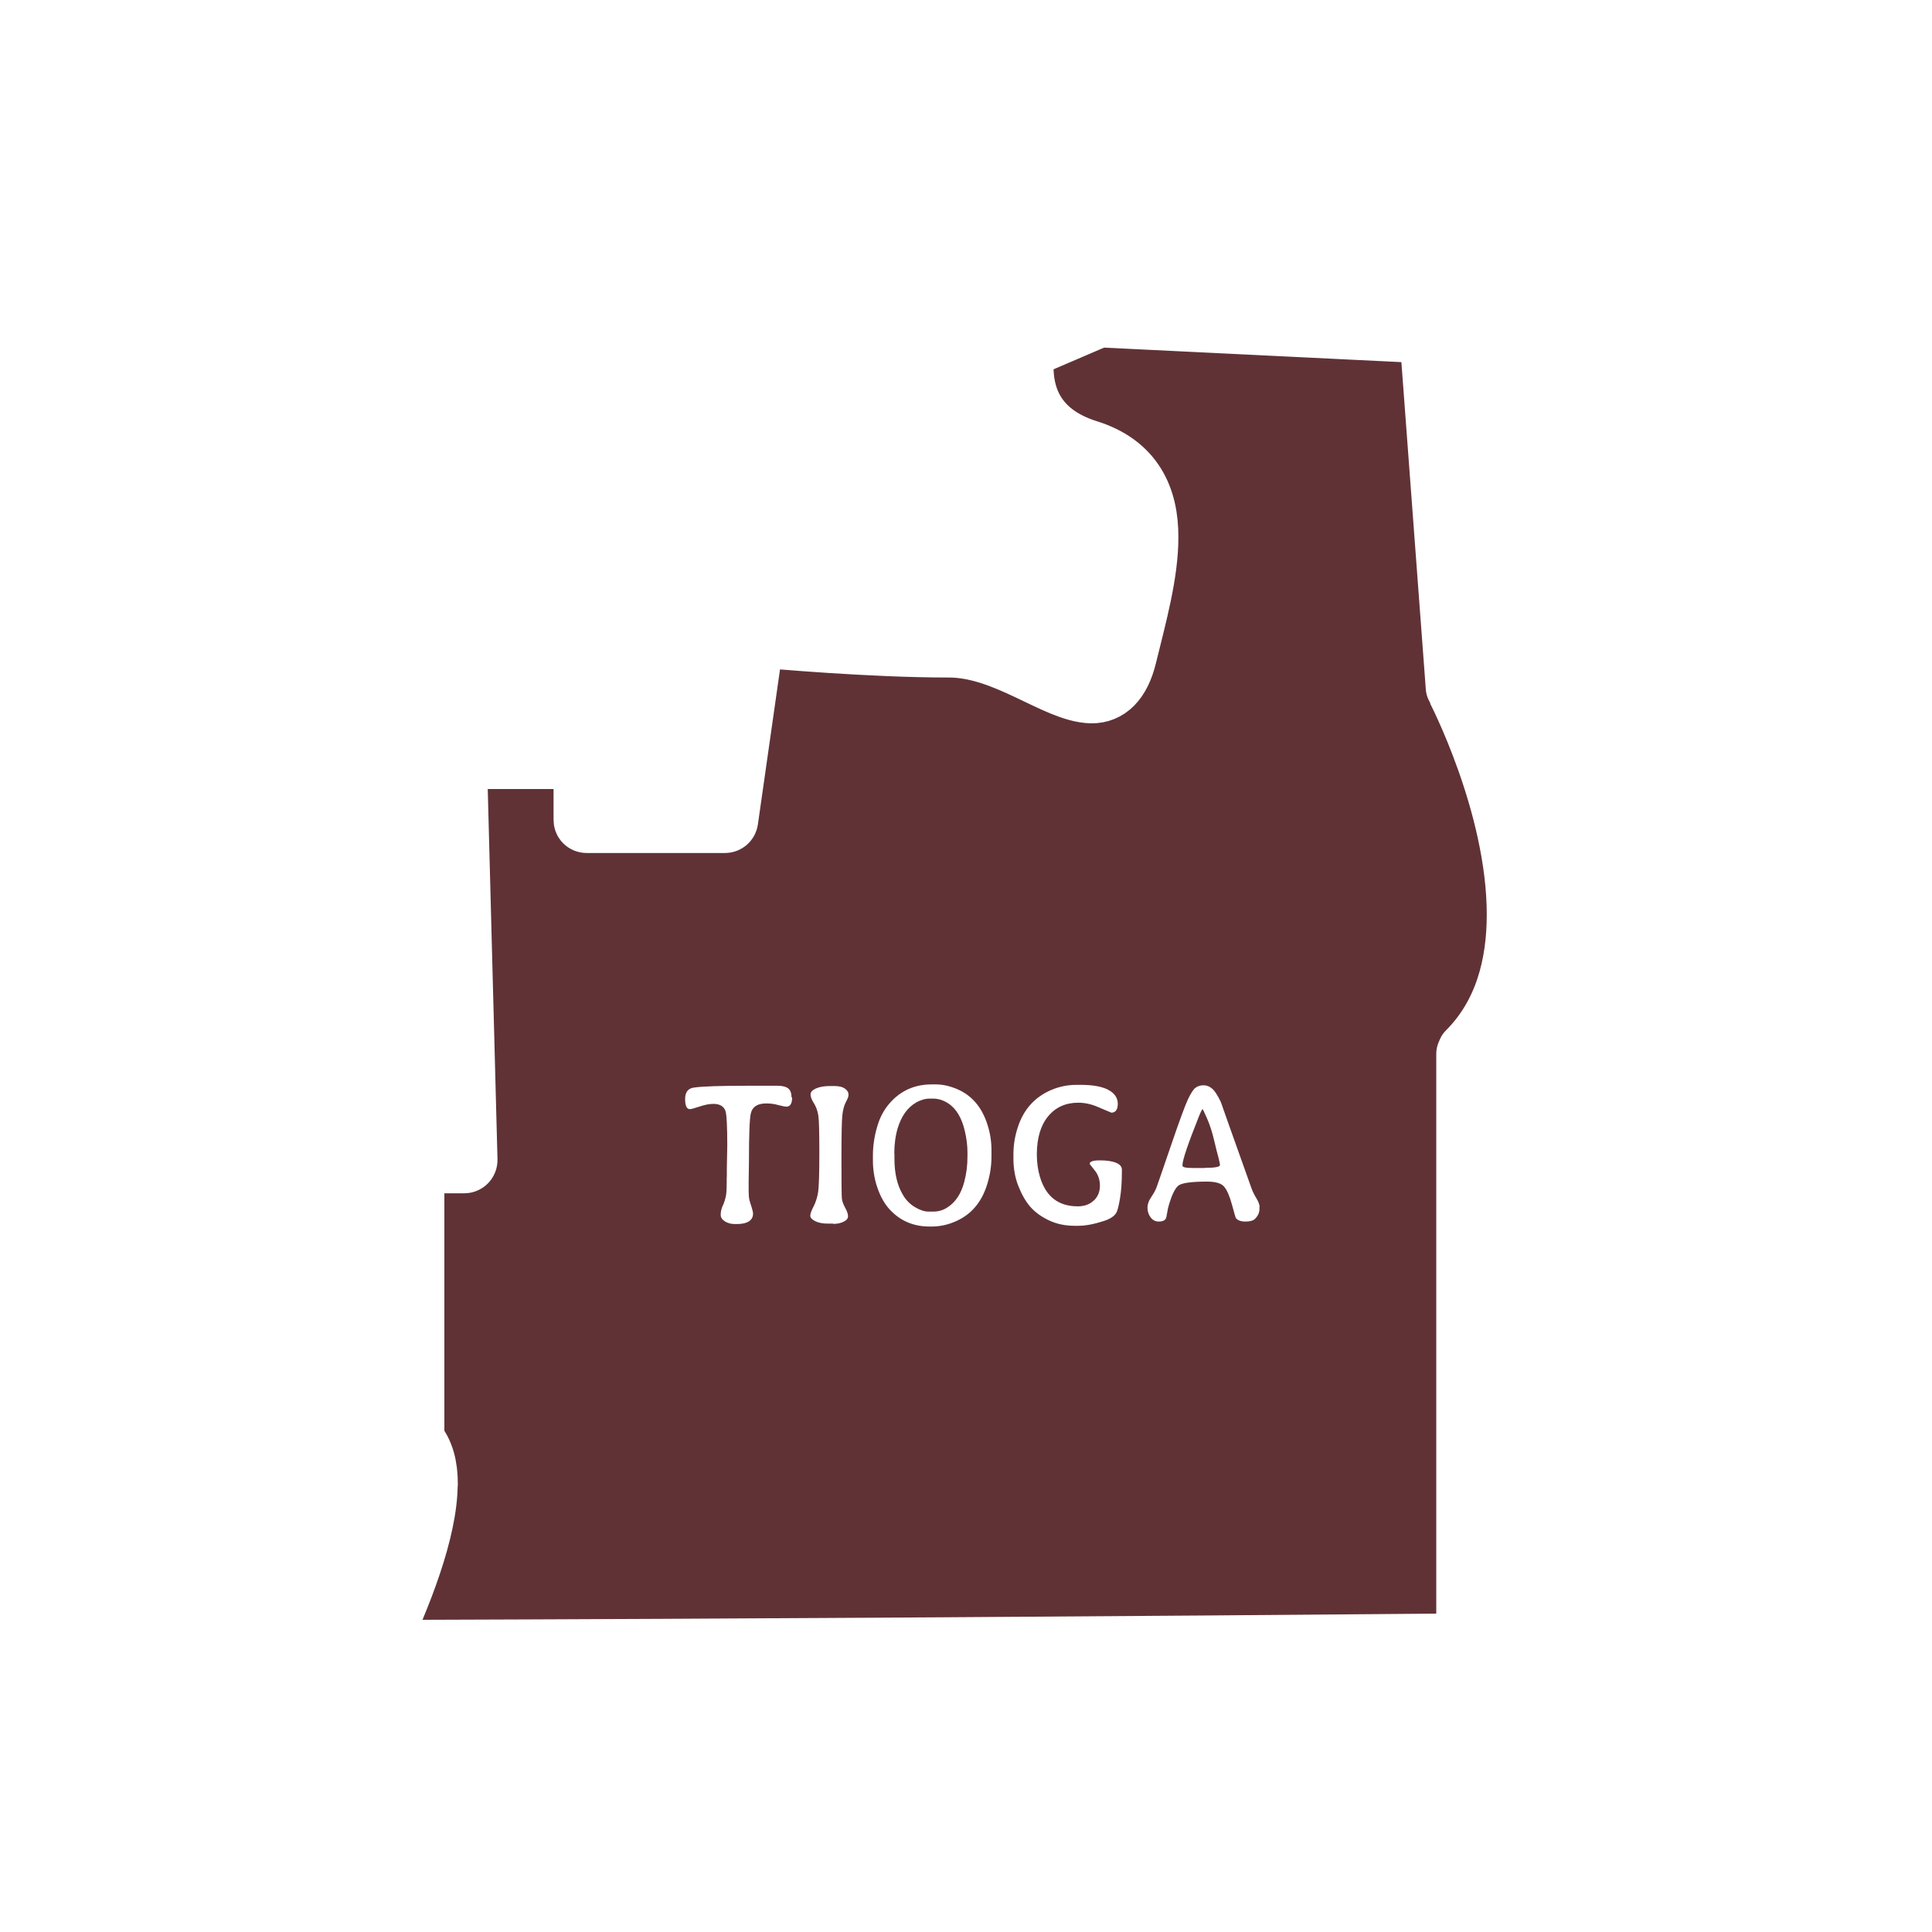<?xml version="1.0" encoding="UTF-8"?>
<svg id="Fade_Layer" xmlns="http://www.w3.org/2000/svg" xmlns:xlink="http://www.w3.org/1999/xlink" viewBox="0 0 132 132">
  <defs>
    <style>
      .cls-1 {
        fill: #603236;
        stroke: #fff;
        stroke-linejoin: round;
        stroke-width: 4px;
      }

      .cls-2 {
        filter: url(#drop-shadow-6);
      }

      .cls-3 {
        fill: #fff;
      }
    </style>
    <filter id="drop-shadow-6" filterUnits="userSpaceOnUse">
      <feOffset dx="0" dy="0"/>
      <feGaussianBlur result="blur" stdDeviation="6"/>
      <feFlood flood-color="#000" flood-opacity=".25"/>
      <feComposite in2="blur" operator="in"/>
      <feComposite in="SourceGraphic"/>
    </filter>
  </defs>
  <g class="cls-2">
    <path class="cls-1" d="M99.68,46.92l-1.82-24.35-22.89-1.09-5.09,2.18s-1.45,5.45,4.36,7.27c5.81,1.82,4,7.99,2.54,13.81-1.45,5.81-6.18-.73-11.99-.73s-13.44-.73-13.44-.73l-1.82,12.72h-9.45v-4.36h-9.09l.73,27.62h-3.63v19.26c2.38,2.39-.34,9.46-2.72,14.43,26.52-.08,51.98-.25,75.04-.46v-40.5c8.18-8.18-.72-25.07-.72-25.07Z"/>
    <path class="cls-1" d="M25.14,113.09c-.05-.08-.06-.18-.01-.26h0c1.72-3.6,3.62-8.32,3.61-11.45h0c0-1.17-.26-2.1-.84-2.67h0l-.08-.19v-19.26c0-.07.03-.14.08-.19h0c.05-.05.12-.08.19-.08h3.36s-.72-27.34-.72-27.34c0-.07.02-.14.07-.19h0c.05-.05.12-.08.19-.08h9.09c.07,0,.14.03.19.08h0c.05.05.07.11.07.19h0v4.09h8.95l1.79-12.49c.02-.14.15-.24.29-.23h0s7.62.73,13.42.73h0c4.14.02,7.73,3.18,9.78,3.14h0c.86-.01,1.49-.46,1.95-2.2h0c.69-2.77,1.46-5.59,1.46-7.95h0c-.02-2.62-.87-4.6-3.81-5.53h0c-4.01-1.25-4.73-4.25-4.71-6.05h0c0-.91.16-1.53.17-1.54h0l.15-.18,5.21-2.2,22.9,1.09c.13,0,.24.11.25.25h0l1.82,24.29c.34.66,4.18,8.25,4.19,15.64h0c0,3.51-.88,6.99-3.46,9.62h0v40.39c0,.14-.12.26-.27.26h0c-23.06.2-48.52.38-75.04.46h0c-.09,0-.18-.05-.22-.13h0ZM29.27,101.38c0,3.21-1.8,7.72-3.49,11.3h0c26.27-.08,51.48-.25,74.35-.45h0v-40.23l.08-.19c2.51-2.51,3.37-5.87,3.37-9.33h0c0-7.54-4.14-15.42-4.14-15.43h0l.24-.12-.27.02-1.8-24.12-22.54-1.1-4.96,2.13c-.04.21-.13.67-.13,1.28h0c.02,1.69.58,4.35,4.34,5.54h0c3.17.98,4.21,3.32,4.19,6.05h0c0,2.47-.79,5.32-1.47,8.08h0c-.44,1.83-1.33,2.62-2.47,2.61h0c-2.46-.05-5.88-3.15-9.78-3.13h0c-5.21,0-11.85-.58-13.21-.71h0l-1.78,12.47c-.02.13-.13.23-.27.23h-9.45c-.07,0-.14-.03-.19-.08h0c-.05-.05-.07-.12-.07-.19h0v-4.1h-8.55l.72,27.35c0,.07-.03.14-.08.19h0c-.05.05-.12.08-.19.08h-3.36v18.89c.67.73.92,1.77.92,2.97h0Z"/>
  </g>
  <g>
    <path class="cls-3" d="M54.12,74.97c0,.43-.13.64-.39.64-.1,0-.28-.04-.56-.11-.27-.08-.54-.11-.81-.11-.6,0-.95.22-1.06.67-.09.38-.13,1.49-.13,3.33l-.02,1.32v.67c0,.26.02.46.05.6.03.13.09.3.15.49s.1.35.1.46c0,.22-.1.4-.29.52-.19.12-.46.18-.8.18h-.17c-.25,0-.47-.06-.66-.18-.19-.12-.29-.27-.29-.44s.03-.33.08-.48l.05-.13.06-.13c.04-.09.09-.24.14-.44.06-.2.08-.56.08-1.09v-.19c.01-.13.01-.25.01-.38v-.38s.03-1.52.03-1.52c0-1.27-.04-2.05-.11-2.32-.1-.35-.38-.53-.84-.53-.27,0-.58.06-.94.18-.36.12-.58.18-.66.18-.22,0-.33-.23-.33-.69s.19-.72.58-.78c.55-.09,1.83-.13,3.86-.13h1.87c.34,0,.59.07.74.19.15.13.22.33.22.61Z"/>
    <path class="cls-3" d="M56.92,83.6h-.38c-.35,0-.63-.06-.85-.17s-.33-.24-.33-.37.08-.35.23-.64c.15-.29.25-.62.31-.99.05-.37.08-1.25.08-2.65s-.02-2.26-.07-2.57-.15-.59-.3-.83c-.15-.24-.23-.43-.23-.6s.12-.3.36-.41c.24-.11.57-.17.98-.17h.26c.34,0,.59.06.75.18.16.12.24.24.24.37v.09c0,.08-.06.24-.18.46-.12.23-.2.53-.24.91-.04.38-.06,1.37-.06,2.99s.01,2.51.03,2.7c.02.18.1.39.23.63.13.23.19.42.19.57s-.1.27-.3.37c-.2.1-.44.15-.71.15Z"/>
    <path class="cls-3" d="M67.74,78.58v.46c0,.63-.1,1.26-.3,1.9-.38,1.21-1.08,2.03-2.11,2.49-.55.25-1.11.37-1.68.37h-.15c-1.16,0-2.11-.44-2.84-1.31-.3-.37-.55-.84-.74-1.42-.19-.58-.28-1.18-.28-1.79v-.31c0-.65.09-1.3.28-1.95.18-.65.47-1.2.87-1.65.74-.85,1.7-1.28,2.86-1.28h.3c.46,0,.94.11,1.44.32,1.01.43,1.7,1.24,2.08,2.44.18.56.27,1.14.27,1.73ZM61.11,78.82v.34c0,1,.19,1.82.57,2.46.22.38.5.66.84.86s.64.3.92.3h.32c.35,0,.67-.09.96-.28.56-.35.95-.94,1.16-1.75.15-.56.22-1.13.22-1.73v-.28c0-.47-.06-.94-.17-1.42-.21-.94-.6-1.59-1.17-1.95-.33-.21-.67-.31-1.02-.31h-.22c-.3,0-.62.09-.93.27-.58.33-1,.91-1.26,1.76-.15.51-.23,1.08-.23,1.73Z"/>
    <path class="cls-3" d="M74.74,82.02c.28-.27.41-.61.41-1.01s-.12-.76-.35-1.04c-.23-.29-.35-.44-.35-.45,0-.16.23-.24.69-.24s.83.05,1.1.16c.28.11.41.27.41.47v.16c0,.68-.04,1.28-.13,1.82-.09.54-.18.87-.27,1-.14.22-.42.4-.83.53-.67.22-1.25.33-1.75.33h-.24c-.65,0-1.23-.12-1.76-.37-.53-.25-.95-.56-1.27-.92-.32-.37-.59-.84-.82-1.42-.23-.58-.34-1.21-.34-1.89v-.27c0-.64.1-1.26.3-1.86.39-1.21,1.14-2.05,2.26-2.54.56-.24,1.14-.36,1.76-.36h.26c.83,0,1.46.11,1.9.34.43.23.65.55.65.95s-.15.61-.44.61l-.97-.41c-.43-.18-.86-.27-1.29-.27-.86,0-1.55.31-2.06.93s-.77,1.49-.77,2.6c0,.55.07,1.06.21,1.53.4,1.35,1.26,2.02,2.58,2.02.46,0,.82-.13,1.1-.4Z"/>
    <path class="cls-3" d="M86.05,82.47v.13c0,.26-.11.49-.32.69-.12.11-.33.17-.64.17s-.53-.08-.66-.25c-.01-.02-.1-.32-.26-.91s-.34-1-.54-1.23c-.2-.23-.59-.34-1.17-.34-1.1,0-1.76.1-1.97.29-.21.19-.41.59-.6,1.21-.07.22-.12.44-.15.65-.03.21-.06.34-.1.4-.08.12-.24.18-.47.18s-.42-.1-.56-.29c-.14-.19-.21-.41-.21-.65s.08-.48.25-.72c.16-.24.28-.45.36-.65.07-.19.4-1.14.98-2.84.58-1.7.97-2.76,1.17-3.19.2-.42.37-.69.52-.8.15-.11.33-.17.55-.17s.42.08.6.24.37.46.58.9c0,.01.7,1.99,2.1,5.91.08.22.19.44.33.67.14.23.22.43.22.6ZM82.33,79.79c.68,0,1.02-.06,1.02-.19v-.04s-.03-.18-.08-.39c-.06-.22-.09-.35-.1-.38,0-.04-.02-.08-.03-.11s-.08-.31-.2-.82-.27-.98-.46-1.42-.3-.66-.32-.66-.11.16-.24.48c-.75,1.88-1.13,3-1.13,3.34v.04c0,.11.23.16.69.16h.51s.22,0,.22,0h.11Z"/>
  </g>
</svg>